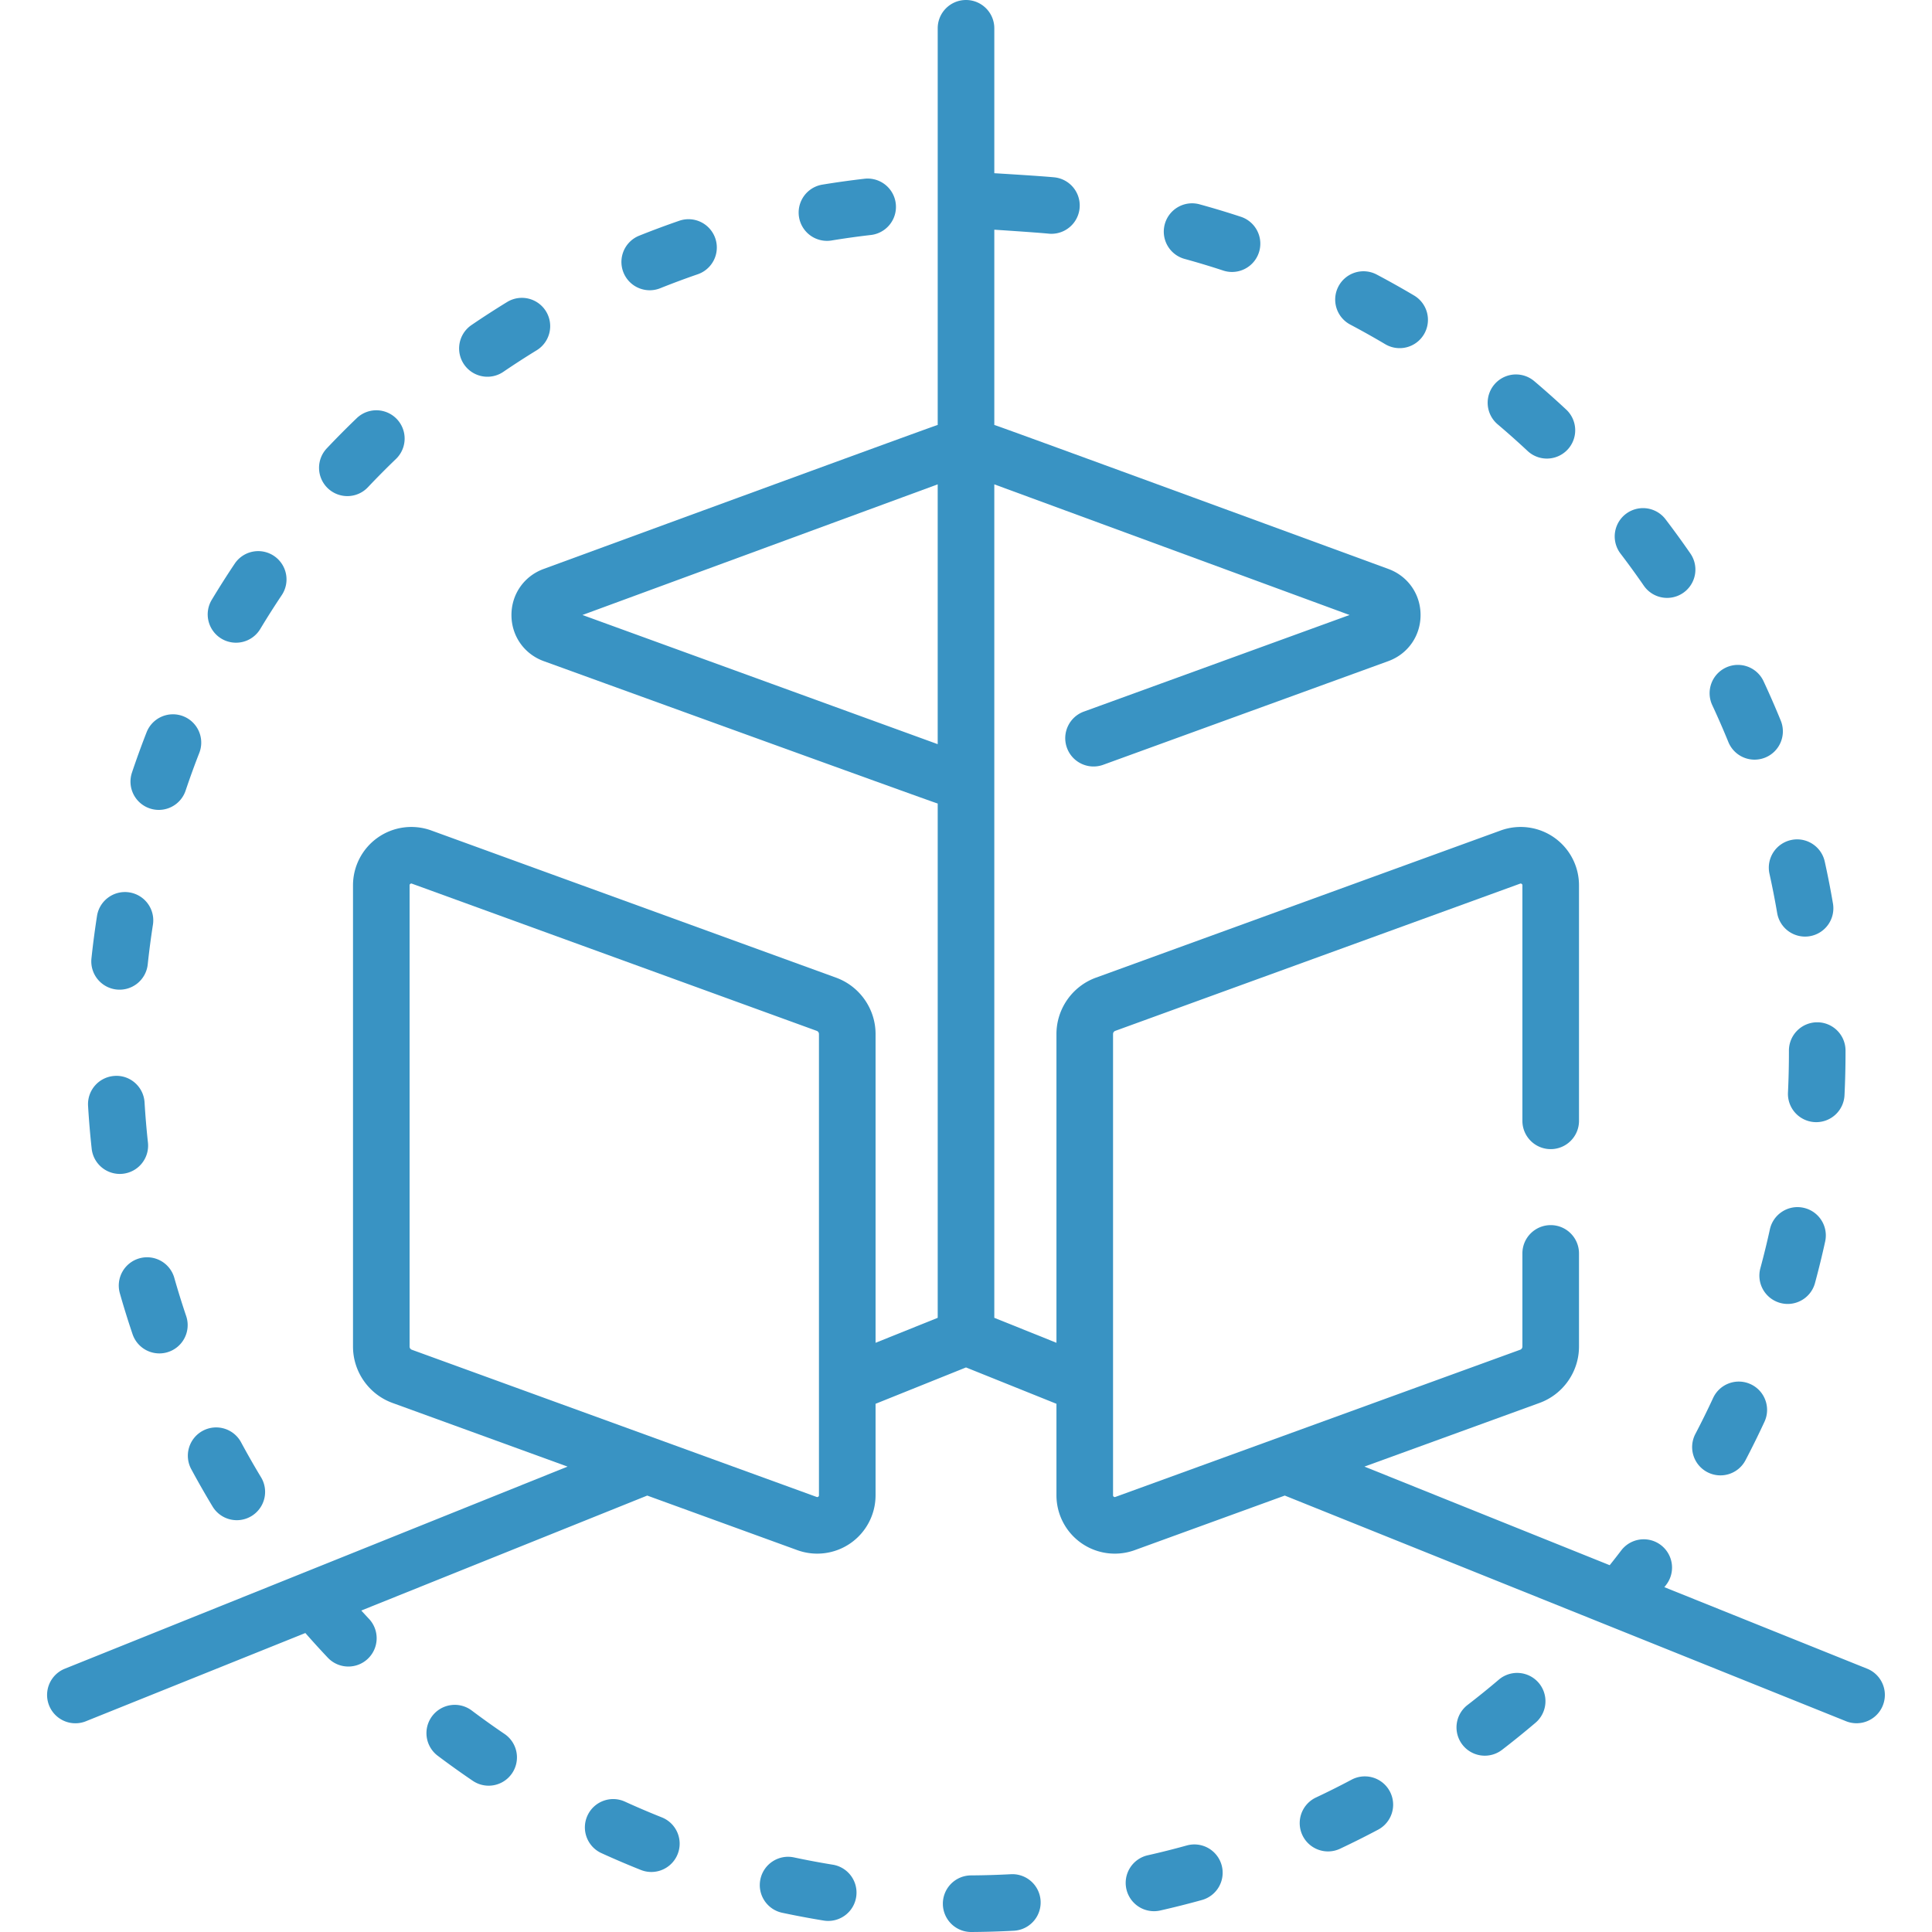 <svg viewBox="0 0 511.996 511.996" xmlns="http://www.w3.org/2000/svg"><g fill="#3993c3"><path d="M219.15 63.829c.404 0 .813-.032 1.224-.1a219.729 219.729 0 0 1 10.503-1.464 7.501 7.501 0 0 0-1.712-14.903c-3.747.431-7.522.957-11.222 1.563a7.501 7.501 0 0 0 1.207 14.904zM314.002 68.632a216.19 216.19 0 0 1 10.146 3.062 7.463 7.463 0 0 0 2.345.378 7.5 7.5 0 0 0 2.342-14.626 230.267 230.267 0 0 0-10.855-3.276 7.5 7.5 0 1 0-3.978 14.462zM396.896 112.455a217.932 217.932 0 0 1 7.925 7.052 7.472 7.472 0 0 0 5.118 2.019 7.5 7.5 0 0 0 5.121-12.982 235.278 235.278 0 0 0-8.468-7.534 7.5 7.5 0 0 0-9.696 11.445zM92.049 131.47c1.99 0 3.976-.787 5.451-2.348a220.058 220.058 0 0 1 7.469-7.526 7.5 7.5 0 0 0-10.386-10.822 233.911 233.911 0 0 0-7.983 8.044 7.5 7.5 0 0 0 5.449 12.652zM172.187 76.92c.928 0 1.872-.174 2.786-.54a216.162 216.162 0 0 1 9.935-3.698 7.5 7.5 0 1 0-4.889-14.181 233.593 233.593 0 0 0-10.623 3.956 7.5 7.5 0 0 0 2.791 14.463zM129.176 99.839a7.464 7.464 0 0 0 4.214-1.302 220.332 220.332 0 0 1 8.898-5.749 7.5 7.5 0 0 0-7.832-12.792 232.592 232.592 0 0 0-9.508 6.144 7.5 7.5 0 0 0 4.228 13.699zM435.621 155.206a7.492 7.492 0 0 0 6.18 3.241 7.5 7.5 0 0 0 6.166-11.761 235.036 235.036 0 0 0-6.655-9.162 7.501 7.501 0 0 0-11.919 9.108 222.182 222.182 0 0 1 6.228 8.574zM471.79 345.293a7.503 7.503 0 0 0 1.965.263c3.304 0 6.33-2.2 7.235-5.541a233.558 233.558 0 0 0 2.695-11.01 7.5 7.5 0 0 0-5.723-8.931c-4.047-.896-8.044 1.676-8.931 5.722a216.3 216.3 0 0 1-2.52 10.297 7.501 7.501 0 0 0 5.279 9.2zM453.987 370.482a218.29 218.29 0 0 1-4.698 9.523 7.5 7.5 0 0 0 3.162 10.124 7.499 7.499 0 0 0 10.124-3.162c1.75-3.34 3.44-6.766 5.022-10.182 1.741-3.759.105-8.217-3.653-9.958s-8.216-.103-9.957 3.655zM481.558 270.916a7.5 7.5 0 0 0-7.478 7.521v.48c0 3.526-.085 7.095-.253 10.605a7.5 7.5 0 0 0 7.497 7.859 7.5 7.5 0 0 0 7.485-7.142c.18-3.748.271-7.558.271-11.322v-.523a7.5 7.5 0 0 0-7.5-7.479l-.022.001zM58.678 169.248a7.497 7.497 0 0 0 10.293-2.561 221.482 221.482 0 0 1 5.691-8.963 7.499 7.499 0 0 0-2.061-10.404 7.497 7.497 0 0 0-10.404 2.061 235.391 235.391 0 0 0-6.08 9.574 7.5 7.5 0 0 0 2.561 10.293zM458.031 196.644a7.502 7.502 0 0 0 6.947 4.671 7.5 7.5 0 0 0 6.942-10.333 231.634 231.634 0 0 0-4.524-10.367 7.5 7.5 0 1 0-13.596 6.334 219.14 219.14 0 0 1 4.231 9.695zM468.927 231.562a217.507 217.507 0 0 1 2.038 10.402 7.502 7.502 0 0 0 8.654 6.133 7.5 7.5 0 0 0 6.132-8.654 231.574 231.574 0 0 0-2.179-11.123c-.896-4.046-4.903-6.602-8.944-5.701a7.5 7.5 0 0 0-5.701 8.943zM357.829 86.018a221.025 221.025 0 0 1 9.262 5.193 7.495 7.495 0 0 0 10.277-2.625 7.5 7.5 0 0 0-2.625-10.277 234.426 234.426 0 0 0-9.897-5.549 7.498 7.498 0 0 0-10.137 3.121 7.498 7.498 0 0 0 3.12 10.137zM314.45 489.08c-3.381.938-6.84 1.808-10.282 2.584a7.5 7.5 0 0 0 3.302 14.633c3.679-.83 7.376-1.76 10.992-2.764a7.5 7.5 0 1 0-4.012-14.453zM175.382 481.617a215.607 215.607 0 0 1-9.767-4.168c-3.768-1.721-8.217-.059-9.937 3.71s-.059 8.217 3.71 9.937a233.041 233.041 0 0 0 10.448 4.459 7.48 7.48 0 0 0 2.771.533 7.5 7.5 0 0 0 2.775-14.471zM220.832 494.181a217.705 217.705 0 0 1-10.419-1.951c-4.051-.864-8.034 1.724-8.896 5.775s1.724 8.035 5.776 8.896c3.682.783 7.43 1.485 11.141 2.086a7.501 7.501 0 0 0 2.398-14.806zM267.928 496.68c-3.504.188-7.073.295-10.608.316a7.5 7.5 0 0 0-7.454 7.546 7.5 7.5 0 0 0 7.499 7.454h.047c3.771-.023 7.581-.137 11.322-.338a7.5 7.5 0 0 0-.806-14.978zM397.2 445.122a220.612 220.612 0 0 1-8.239 6.67 7.5 7.5 0 1 0 9.153 11.883 235.15 235.15 0 0 0 8.803-7.125 7.499 7.499 0 0 0 .855-10.572 7.5 7.5 0 0 0-10.572-.856zM358.209 471.614a217.468 217.468 0 0 1-9.464 4.739 7.5 7.5 0 0 0 3.2 14.288c1.07 0 2.157-.23 3.189-.716a235.643 235.643 0 0 0 10.117-5.067 7.5 7.5 0 0 0-7.042-13.244zM39.694 214.239a7.477 7.477 0 0 0 2.386.392 7.502 7.502 0 0 0 7.11-5.117 217.414 217.414 0 0 1 3.625-9.987 7.501 7.501 0 0 0-4.253-9.717 7.501 7.501 0 0 0-9.716 4.254 232.501 232.501 0 0 0-3.877 10.681 7.498 7.498 0 0 0 4.725 9.494zM50.721 389.41c1.781 3.304 3.67 6.61 5.613 9.829a7.497 7.497 0 0 0 10.298 2.543 7.499 7.499 0 0 0 2.543-10.297 219.474 219.474 0 0 1-5.252-9.194 7.5 7.5 0 1 0-13.202 7.119zM133.709 459.515a218.841 218.841 0 0 1-8.635-6.17 7.5 7.5 0 1 0-9.015 11.988 234.307 234.307 0 0 0 9.226 6.594 7.469 7.469 0 0 0 4.205 1.295 7.492 7.492 0 0 0 6.212-3.289 7.499 7.499 0 0 0-1.993-10.418zM36.928 333.474a7.5 7.5 0 0 0-5.165 9.265 231.625 231.625 0 0 0 3.364 10.825 7.504 7.504 0 0 0 7.104 5.102 7.5 7.5 0 0 0 7.107-9.902 218.26 218.26 0 0 1-3.146-10.123 7.5 7.5 0 0 0-9.264-5.167zM30.899 262.231a7.502 7.502 0 0 0 8.252-6.664c.373-3.505.836-7.042 1.377-10.513a7.499 7.499 0 0 0-6.256-8.565c-4.088-.64-7.927 2.163-8.565 6.255-.578 3.71-1.073 7.49-1.472 11.235a7.499 7.499 0 0 0 6.664 8.252zM24.288 304.35a7.5 7.5 0 1 0 14.912-1.618 221.54 221.54 0 0 1-.889-10.568c-.248-4.135-3.793-7.314-7.935-7.038a7.499 7.499 0 0 0-7.038 7.935c.225 3.757.544 7.556.95 11.289z"/><path d="m494.965 442.281-53.896-21.668c.166-.216.339-.428.503-.645a7.5 7.5 0 0 0-11.936-9.086 216.332 216.332 0 0 1-3.051 3.908l-64.996-26.13 46.404-16.873c6.253-2.274 10.455-8.273 10.455-14.927v-24.693c0-4.143-3.358-7.5-7.5-7.5s-7.5 3.357-7.5 7.5v24.693c0 .37-.234.704-.582.83L295.583 396.7c-.079.029-.226.081-.421-.056s-.195-.292-.195-.375v-122.25c0-.37.234-.704.582-.83l107.283-39.01a.404.404 0 0 1 .421.056c.196.137.196.292.196.376v62.418c0 4.143 3.358 7.5 7.5 7.5s7.5-3.357 7.5-7.5V234.61a15.47 15.47 0 0 0-6.589-12.661 15.476 15.476 0 0 0-14.152-1.868l-107.285 39.011c-6.253 2.274-10.455 8.273-10.455 14.927v81.833l-16.469-6.62V128.357l94.143 34.62-70.406 25.6c-3.893 1.416-5.901 5.719-4.485 9.611s5.72 5.9 9.611 4.486l75.54-27.467c5.19-1.888 8.55-6.676 8.559-12.198.01-5.522-3.333-10.321-8.515-12.226 0 0-103.231-37.875-104.446-38.166V60.874s11.042.708 14.539 1.06a7.502 7.502 0 0 0 1.497-14.926c-3.736-.375-16.036-1.104-16.036-1.104V7.5c0-4.143-3.358-7.5-7.5-7.5s-7.5 3.357-7.5 7.5v105.117c-1.215.291-104.445 38.166-104.445 38.166-5.183 1.904-8.526 6.703-8.516 12.226.009 5.522 3.369 10.311 8.559 12.198 0 0 103.224 37.452 104.402 37.735v136.29l-16.469 6.62v-81.833c0-6.653-4.202-12.652-10.456-14.928l-107.285-39.01a15.471 15.471 0 0 0-14.151 1.868 15.47 15.47 0 0 0-6.589 12.661v122.251c0 6.653 4.202 12.652 10.456 14.928l46.402 16.873-133.375 53.62a7.502 7.502 0 0 0 5.595 13.918l58.294-23.436a233.344 233.344 0 0 0 5.954 6.543 7.477 7.477 0 0 0 5.442 2.338c1.853 0 3.71-.683 5.161-2.06a7.5 7.5 0 0 0 .279-10.603c-.678-.714-1.344-1.449-2.016-2.177l75.782-30.466 39.766 14.459h.001a15.467 15.467 0 0 0 14.151-1.868 15.472 15.472 0 0 0 6.589-12.66v-24.252L256 362.383l23.969 9.635v24.252c0 5.037 2.463 9.771 6.589 12.66a15.465 15.465 0 0 0 14.153 1.868l39.765-14.459 148.896 59.86a7.502 7.502 0 0 0 5.593-13.918zm-278.132-45.635a.406.406 0 0 1-.421.056h.001l-107.283-39.01a.887.887 0 0 1-.583-.831V234.61c0-.084 0-.239.196-.376.196-.138.343-.086.42-.056l107.283 39.009a.887.887 0 0 1 .583.831V396.27c0 .084 0 .239-.196.376zm-62.478-233.669 94.143-34.62v68.85z"/></g></svg>